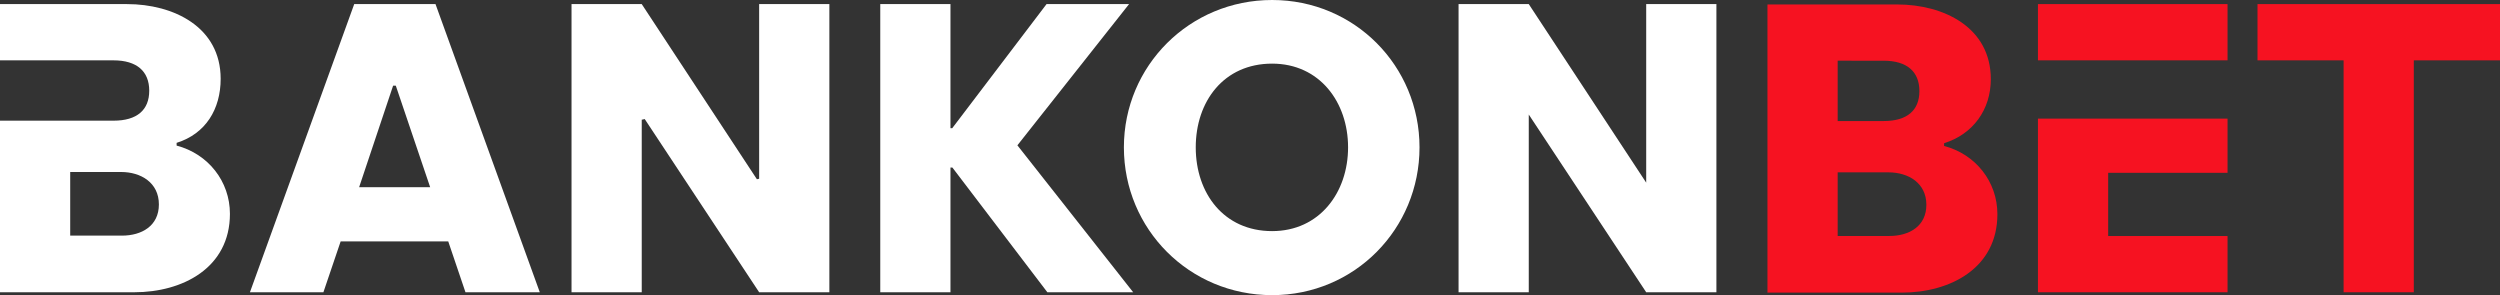 <?xml version="1.0" encoding="UTF-8" standalone="no"?>
<!DOCTYPE svg PUBLIC "-//W3C//DTD SVG 1.1//EN" "http://www.w3.org/Graphics/SVG/1.1/DTD/svg11.dtd">
<svg width="100%" height="100%" viewBox="0 0 144 17" version="1.1" xmlns="http://www.w3.org/2000/svg" xmlns:xlink="http://www.w3.org/1999/xlink" xml:space="preserve" xmlns:serif="http://www.serif.com/" style="fill-rule:evenodd;clip-rule:evenodd;stroke-linejoin:round;stroke-miterlimit:2;">
    <rect x="0" y="0" width="144" height="17" fill="#333333" stroke="none"/>
    <path d="M81.764,8.488C81.764,13.175 78.037,17 73.274,17C68.504,17 64.736,13.194 64.736,8.488C64.736,3.791 68.52,0 73.274,0C78.028,0 81.764,3.802 81.764,8.488ZM68.875,8.488C68.875,11.136 70.495,13.312 73.274,13.312C76.007,13.312 77.649,11.086 77.649,8.488C77.649,5.889 76.011,3.665 73.274,3.665C70.491,3.665 68.875,5.839 68.875,8.488Z" style="fill:white;"/>
    <path d="M13.244,12.318C13.244,10.438 11.985,8.862 10.173,8.386L10.173,8.228C11.849,7.706 12.71,6.285 12.71,4.54C12.71,1.543 9.981,0.236 7.318,0.236L0,0.236L0,3.474L6.538,3.476C7.88,3.476 8.596,4.106 8.596,5.225C8.596,6.333 7.896,6.951 6.538,6.951L0,6.951L0,16.834L7.733,16.834C10.529,16.834 13.244,15.423 13.244,12.318ZM6.976,9.907C8.109,9.907 9.152,10.516 9.152,11.775C9.152,13.014 8.159,13.572 7.024,13.572L4.044,13.572L4.044,9.907L6.976,9.907Z" style="fill:white;"/>
    <path d="M18.628,16.834L19.622,13.903L25.818,13.903L26.811,16.834L31.092,16.834L25.085,0.236L20.403,0.236L14.396,16.834L18.628,16.834ZM22.798,4.935L24.777,10.782L20.686,10.782L22.643,4.935L22.798,4.935Z" style="fill:white;"/>
    <path d="M47.771,16.834L43.727,16.834L37.136,6.858L36.964,6.896L36.964,16.834L32.92,16.834L32.92,0.236L36.964,0.236L43.598,10.325L43.727,10.296L43.727,0.236L47.771,0.236L47.771,16.834Z" style="fill:white;fill-rule:nonzero;"/>
    <path d="M54.858,9.651L60.328,16.834L65.271,16.834L58.602,8.37L65.034,0.236L60.281,0.236L54.847,7.386L54.747,7.386L54.747,0.236L50.703,0.236L50.703,16.834L54.747,16.834L54.747,9.651L54.858,9.651Z" style="fill:white;fill-rule:nonzero;"/>
    <path d="M94.821,16.834L98.865,16.834L98.865,0.236L94.821,0.236L94.821,10.521L88.057,0.236L84.013,0.236L84.013,16.834L88.057,16.834L88.057,6.597L94.821,16.834Z" style="fill:white;fill-rule:nonzero;"/>
    <path d="M117.386,16.834L117.386,6.833L128.306,6.833L128.306,9.954L121.43,9.954L121.43,13.595L128.306,13.595L128.306,16.834L117.386,16.834Z" style="fill:rgb(246,18,33);fill-rule:nonzero;"/>
    <rect x="117.386" y="0.236" width="10.92" height="3.239" style="fill:rgb(246,18,33);fill-rule:nonzero;"/>
    <path d="M144,0.236L144,3.476L139.035,3.476L139.035,16.834L134.991,16.834L134.991,3.476L130.032,3.476L130.032,0.236L144,0.236Z" style="fill:rgb(246,18,33);fill-rule:nonzero;"/>
    <path d="M115.05,12.339C115.05,10.459 113.792,8.883 111.979,8.407L111.979,8.249C113.656,7.726 114.671,6.306 114.671,4.56C114.671,1.564 111.942,0.257 109.279,0.257L101.806,0.257L101.806,16.855L109.539,16.855C112.335,16.855 115.05,15.444 115.05,12.339ZM105.85,6.972L108.499,6.972C109.857,6.972 110.557,6.354 110.557,5.246C110.557,4.126 109.841,3.497 108.499,3.497L105.85,3.496L105.85,6.972ZM108.783,9.928C109.915,9.928 110.959,10.537 110.959,11.796C110.959,13.035 109.965,13.592 108.83,13.592L105.85,13.592L105.85,9.928L108.783,9.928Z" style="fill:rgb(246,18,33);"/>
</svg>
